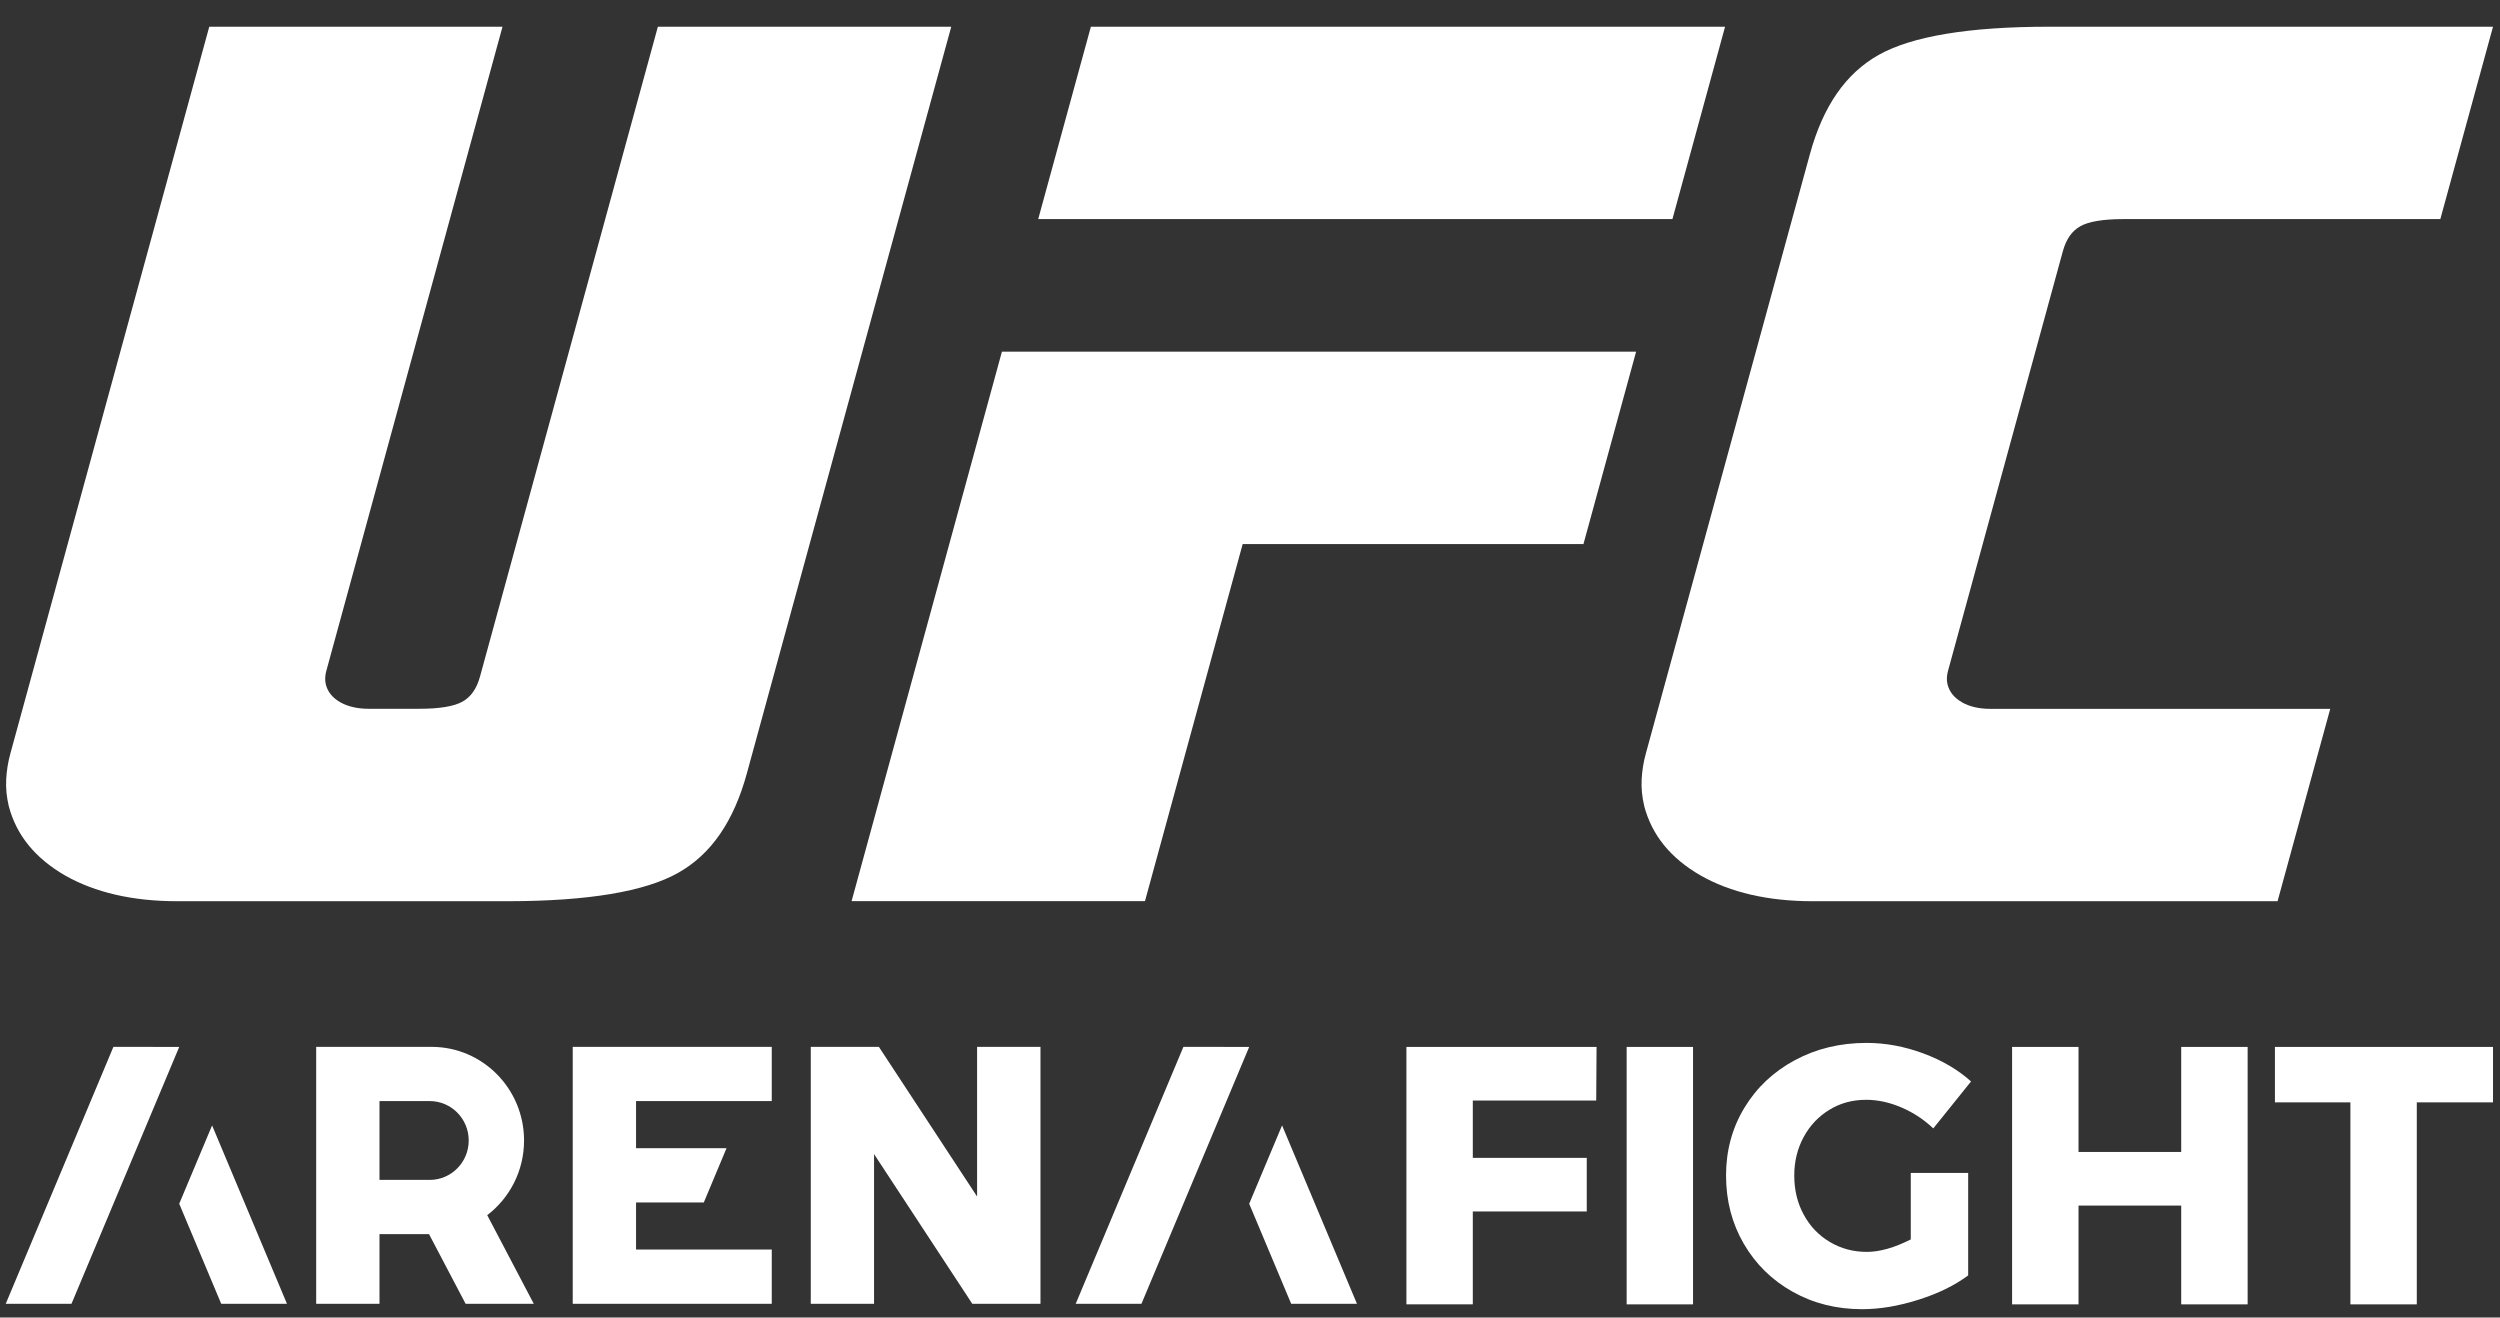 <svg width="74" height="39" viewBox="0 0 74 39" fill="none" xmlns="http://www.w3.org/2000/svg">
<rect x="0" y="0" width="74" height="39" fill="#333333" stroke="none"/>
<path d="M15.512 33.758C15.512 32.229 14.287 30.987 12.774 30.987H9.359V38.592H11.233V36.53H12.699L13.782 38.592H15.8L14.422 35.969C15.084 35.463 15.512 34.661 15.512 33.758ZM12.721 34.925H11.233V32.592H12.721C13.357 32.592 13.874 33.114 13.874 33.758C13.874 34.403 13.357 34.925 12.721 34.925Z" fill="white"/>
<path d="M0.17 38.592H2.116L5.305 30.989L3.357 30.987L0.17 38.592Z" fill="white"/>
<path d="M5.305 35.631L6.548 38.592H8.494L6.278 33.312L5.305 35.631Z" fill="white"/>
<path d="M16.953 38.592H22.844V36.986H18.827V35.592H20.833L21.505 33.987H18.827V32.592H22.844V30.987H16.953V38.592Z" fill="white"/>
<path d="M28.922 35.417L26.015 30.987H23.999V38.592H25.872V34.161L28.78 38.592H30.798V30.987H28.922V35.417Z" fill="white"/>
<path d="M31.841 38.592H33.787L36.976 30.989L35.029 30.987L31.841 38.592Z" fill="white"/>
<path d="M36.976 35.631L38.219 38.592H40.166L37.949 33.312L36.976 35.631Z" fill="white"/>
<path d="M41.628 30.989H47.258L47.248 32.576H43.595V34.272H46.968V35.859H43.595V38.609H41.63V30.989H41.628Z" fill="white"/>
<path d="M48.149 30.989H50.114V38.609H48.149V30.989Z" fill="white"/>
<path d="M56.561 34.719H58.258V37.752C57.857 38.05 57.366 38.29 56.78 38.474C56.197 38.659 55.643 38.752 55.12 38.752C54.361 38.752 53.675 38.58 53.063 38.236C52.45 37.893 51.968 37.419 51.618 36.818C51.267 36.217 51.091 35.542 51.091 34.796C51.091 34.056 51.272 33.388 51.634 32.79C51.996 32.193 52.493 31.723 53.127 31.382C53.762 31.041 54.468 30.87 55.249 30.87C55.807 30.87 56.367 30.973 56.925 31.179C57.483 31.386 57.957 31.663 58.343 32.011L57.225 33.401C56.953 33.142 56.639 32.933 56.285 32.782C55.931 32.63 55.582 32.554 55.238 32.554C54.836 32.554 54.474 32.651 54.153 32.848C53.83 33.044 53.576 33.312 53.39 33.653C53.204 33.995 53.11 34.376 53.11 34.794C53.11 35.223 53.202 35.608 53.39 35.953C53.576 36.298 53.834 36.568 54.163 36.762C54.492 36.959 54.858 37.056 55.259 37.056C55.639 37.056 56.072 36.933 56.559 36.687V34.719H56.561Z" fill="white"/>
<path d="M59.558 30.989H61.524V34.098H64.564V30.989H66.53V38.609H64.564V35.685H61.524V38.609H59.558V30.989Z" fill="white"/>
<path d="M67.336 30.989H73.793V32.63H71.537V38.609H69.572V32.63H67.338V30.989H67.336Z" fill="white"/>
<path d="M49.504 6.485H30.731L32.29 0.791H51.062L49.504 6.485Z" fill="white"/>
<path d="M36.783 16.105H46.87L48.429 10.409H29.657L25.207 26.674H33.891L36.783 16.105Z" fill="white"/>
<path fill-rule="evenodd" clip-rule="evenodd" d="M58.074 20.787C57.845 20.656 57.704 20.482 57.648 20.262C57.632 20.196 57.624 20.131 57.628 20.061C57.632 20 57.64 19.936 57.657 19.873L61.058 7.445C61.156 7.082 61.328 6.836 61.577 6.697C61.823 6.558 62.248 6.485 62.859 6.485H72.234L73.793 0.791H60.647C58.251 0.791 56.581 1.079 55.608 1.626C54.635 2.172 53.961 3.144 53.572 4.568L48.721 22.289C48.646 22.553 48.607 22.815 48.593 23.065C48.578 23.339 48.609 23.597 48.668 23.855C48.893 24.718 49.447 25.402 50.345 25.918C51.228 26.418 52.336 26.676 53.654 26.676H67.416L68.975 20.982H58.916C58.581 20.982 58.3 20.916 58.074 20.789V20.787Z" fill="white"/>
<path fill-rule="evenodd" clip-rule="evenodd" d="M6.194 0.791L0.311 22.289C0.237 22.553 0.197 22.815 0.184 23.065C0.168 23.339 0.199 23.597 0.258 23.855C0.483 24.718 1.037 25.402 1.934 25.918C2.817 26.418 3.925 26.676 5.242 26.676H15.031C17.427 26.674 19.097 26.386 20.07 25.838C21.043 25.293 21.716 24.321 22.106 22.896L28.157 0.791H19.473L14.21 20.02C14.111 20.383 13.94 20.629 13.692 20.767C13.445 20.906 13.02 20.98 12.409 20.98H10.914C10.579 20.98 10.297 20.914 10.072 20.787C9.843 20.656 9.702 20.482 9.645 20.262C9.63 20.196 9.622 20.131 9.626 20.061C9.63 20 9.637 19.936 9.655 19.873L14.874 0.791H6.19H6.194Z" fill="white"/>
</svg>
